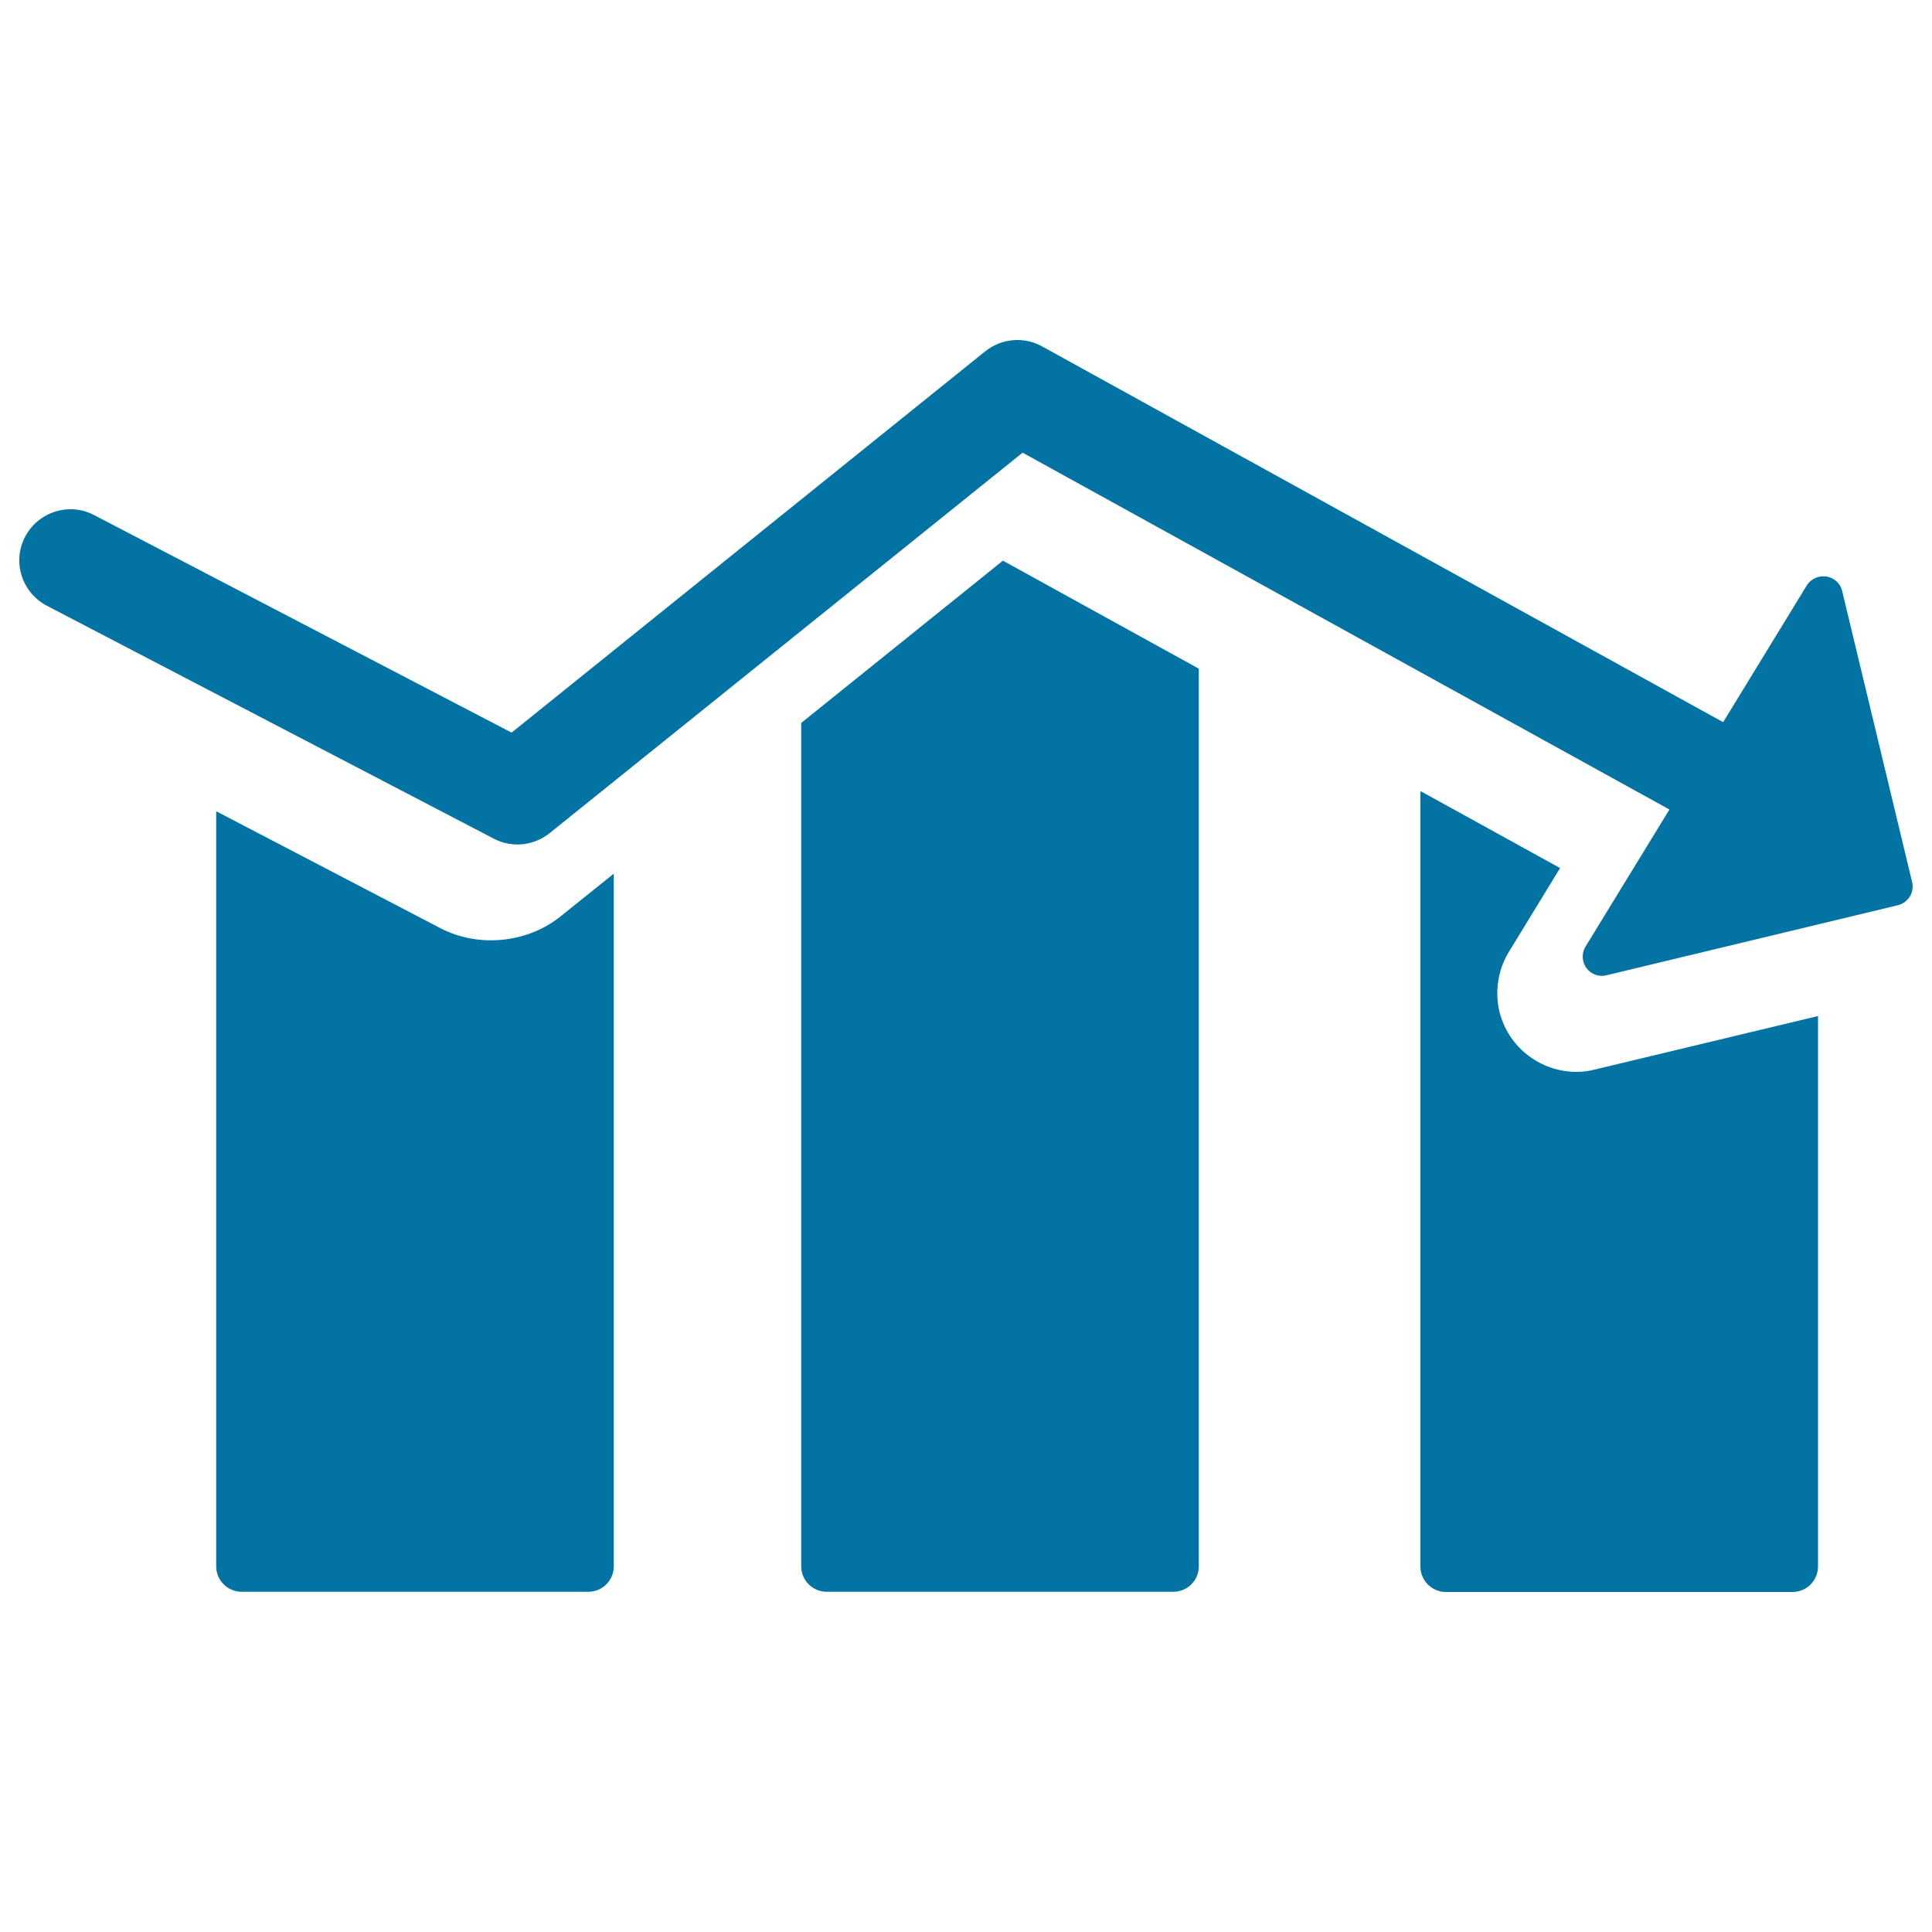 <svg xmlns="http://www.w3.org/2000/svg" viewBox="0 0 1000 1000" style="fill:#0273a2">
<title>Decreasing Stocks Bars Graphic SVG icon</title>
<g><g><path d="M815.9,554.8c-13,0-25.4-6.3-33.1-16.8c-3.2-4.4-5.4-9.2-6.7-14.4c-2.5-10.6-0.7-21.9,5-31.1l26.4-43.2l-72.2-39.8c0,0.5-0.1,0.9-0.1,1.4v399.9c0,7.3,5.9,13.2,13.2,13.2h179.4c7.3,0,13.2-5.9,13.2-13.2V525.9l-115.6,27.7C822.3,554.4,819.1,554.8,815.9,554.8z"/><path d="M414.7,374.2v436.5c0,7.3,5.9,13.2,13.2,13.2h179.4c7.3,0,13.2-5.9,13.2-13.2V346.1l-101.4-55.9L414.7,374.2z"/><path d="M227.9,480.4l-116-60.5v390.8c0,7.3,5.9,13.2,13.2,13.2h179.4c7.3,0,13.2-5.9,13.2-13.2V452.2l-27.4,22C273,488.2,247.6,490.7,227.9,480.4z"/><path d="M989.7,456.5l-36.2-150.6c-0.9-4-4.2-6.9-8.2-7.5c-4-0.6-8,1.2-10.1,4.6l-43.3,70.8L539.4,179.3c-9.4-5.2-21-4.2-29.4,2.5L264.8,379.2L48.7,266.6c-12.9-6.8-28.9-1.7-35.7,11.2c-6.8,13-1.7,28.9,11.2,35.7l231.4,120.6c9.3,4.9,20.6,3.7,28.8-2.8l244.9-197l334.8,184.7l-43.4,70.9c-1.4,2.3-1.8,5-1.2,7.6c0.3,1.3,0.9,2.5,1.6,3.5c2.4,3.3,6.5,4.8,10.4,3.8l150.6-36.2C987.7,467.3,991,461.9,989.7,456.5z"/></g></g>
</svg>